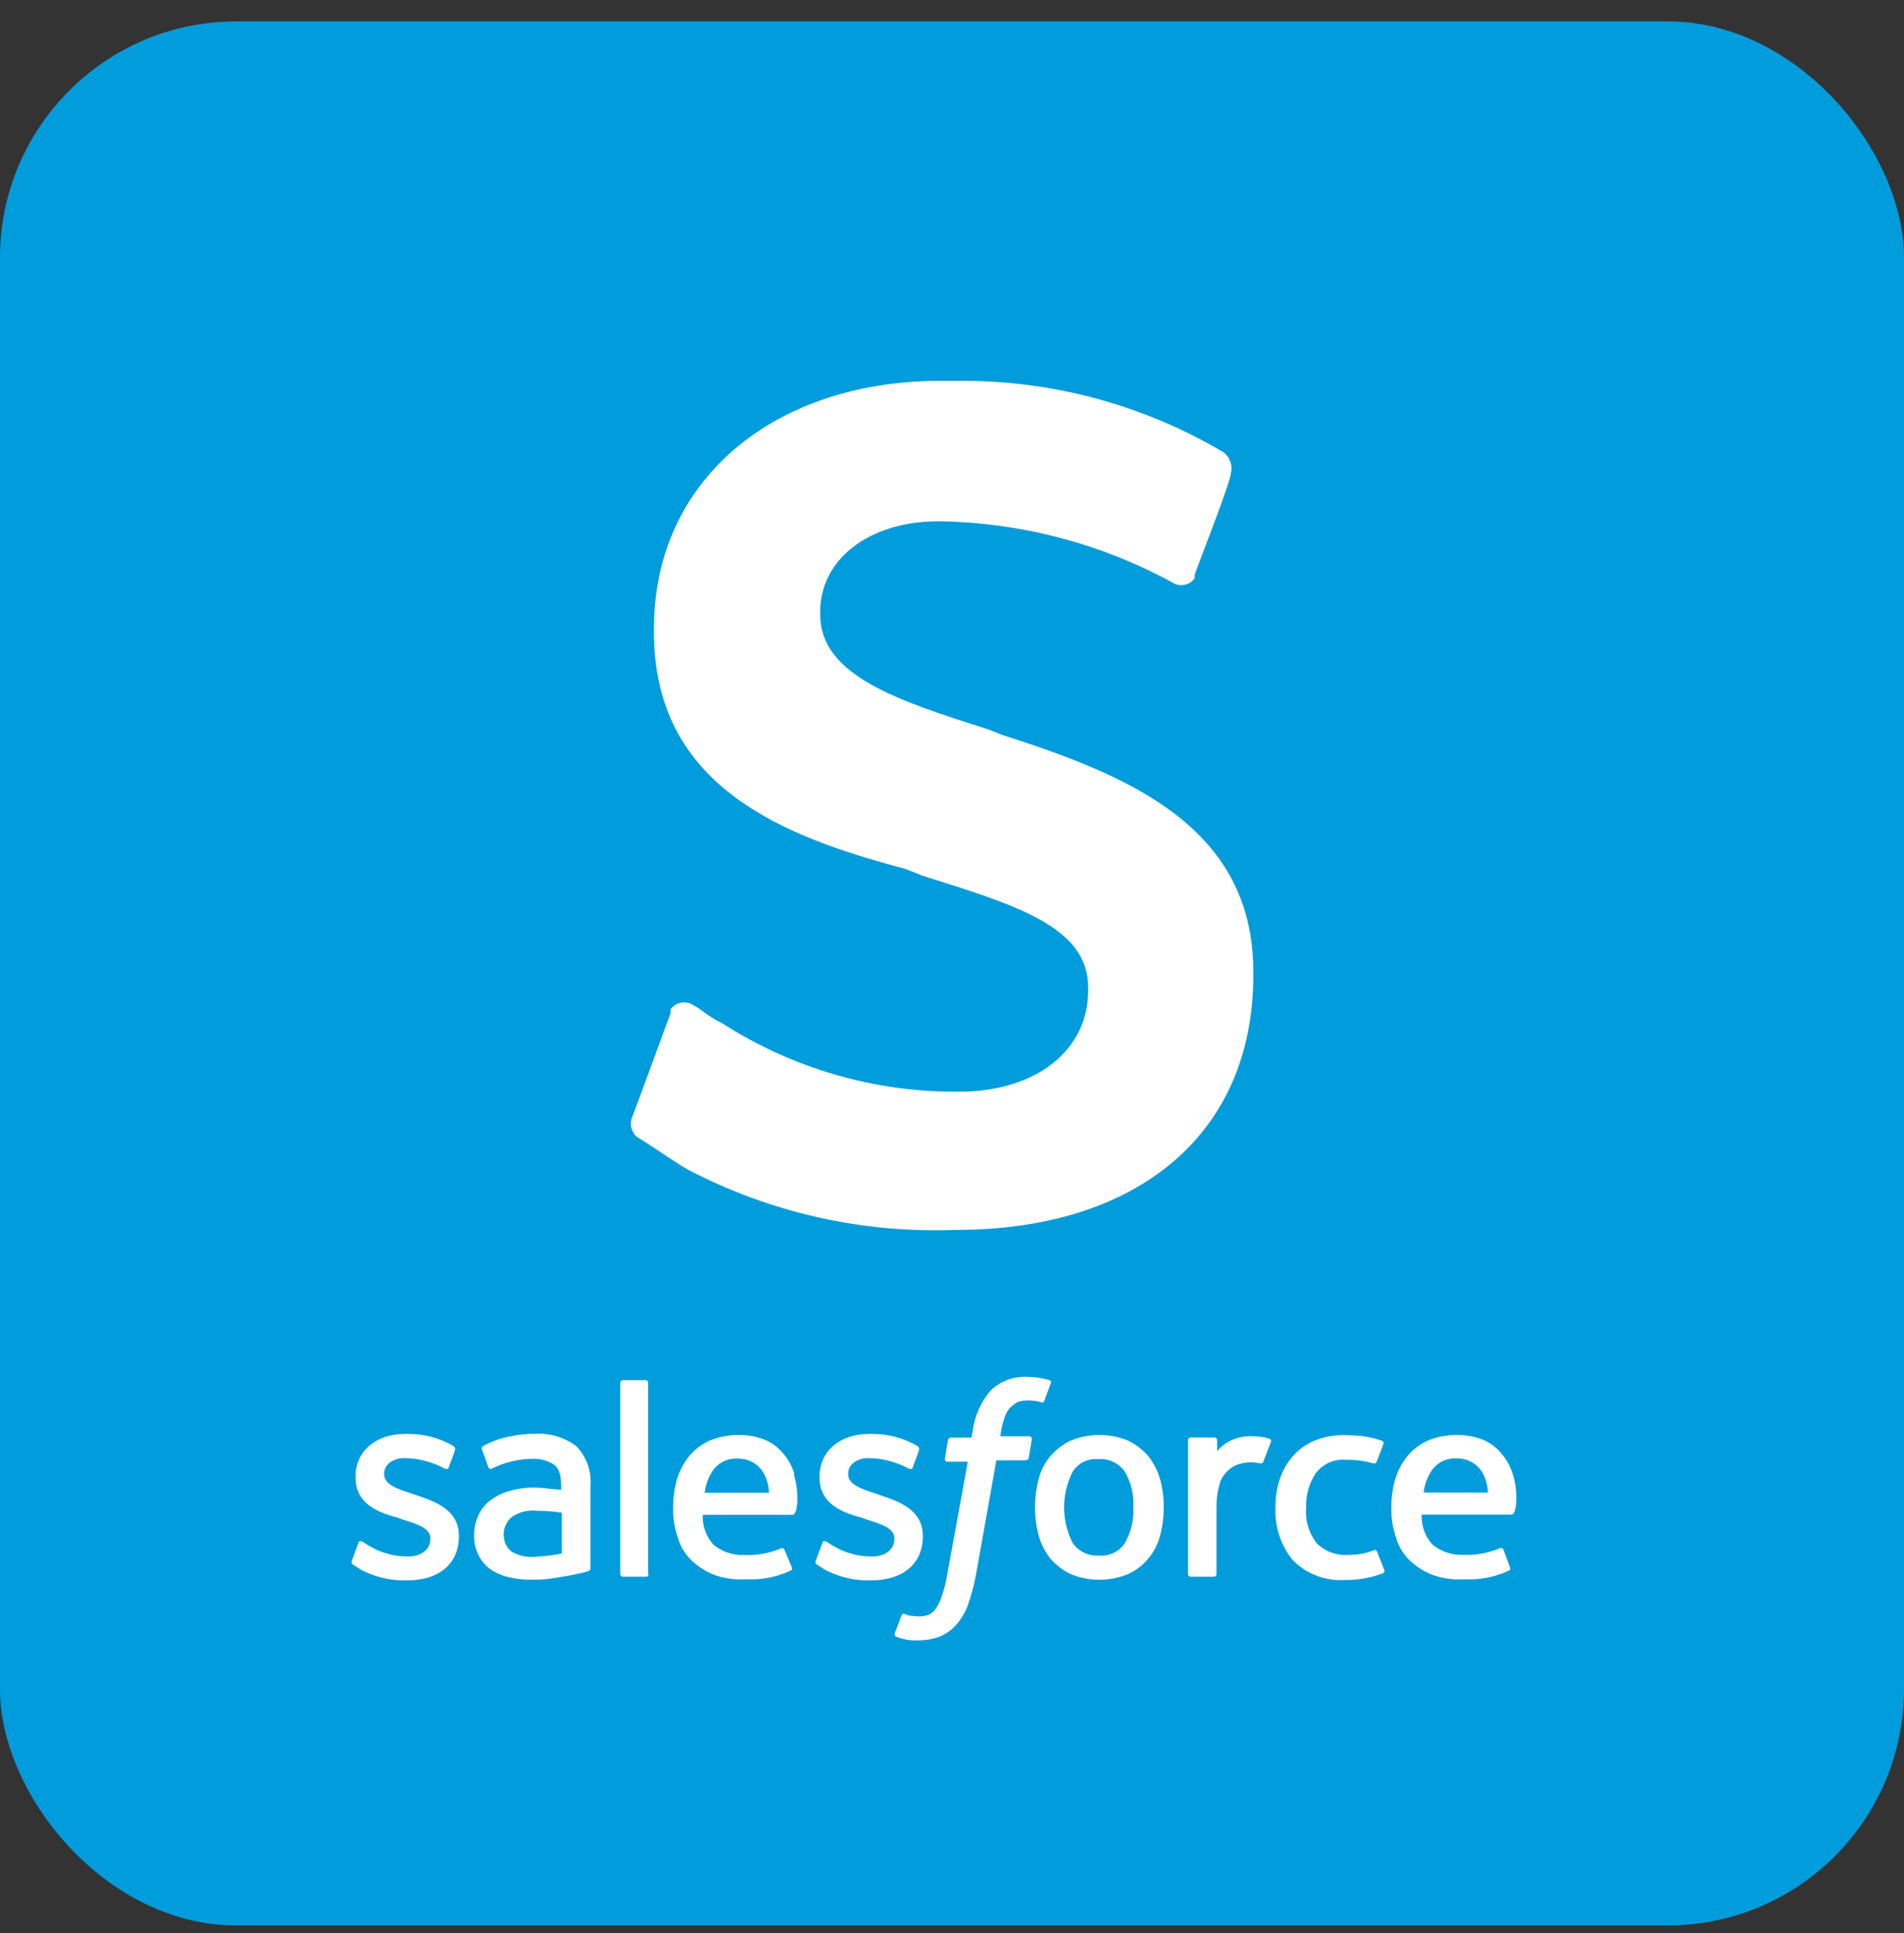 <svg width="65" height="66" viewBox="0 0 65 66" fill="none" xmlns="http://www.w3.org/2000/svg">
<rect x="0" y="0" width="65" height="66" fill="#333333" stroke="none"/>
<rect y="0.73" width="65" height="65" rx="8.067" fill="#019CDC"/>
<path d="M12.012 53.274C11.99 53.316 11.999 53.369 12.034 53.401C12.139 53.464 12.225 53.528 12.329 53.591C12.817 53.847 13.363 53.97 13.913 53.949C14.99 53.949 15.665 53.379 15.665 52.45V52.428C15.665 51.563 14.905 51.266 14.186 51.034L14.106 51.002C13.577 50.835 13.115 50.686 13.115 50.328V50.306C13.115 50.011 13.39 49.776 13.812 49.776C14.291 49.783 14.762 49.906 15.184 50.135C15.227 50.166 15.288 50.156 15.32 50.112V50.09C15.342 50.027 15.532 49.542 15.532 49.498C15.545 49.451 15.529 49.401 15.491 49.371C15.018 49.091 14.478 48.945 13.929 48.95H13.824C12.833 48.95 12.136 49.542 12.136 50.407V50.429C12.136 51.338 12.896 51.633 13.615 51.823L13.72 51.864C14.249 52.032 14.692 52.159 14.692 52.52V52.542C14.692 52.881 14.398 53.135 13.932 53.135C13.438 53.139 12.954 52.999 12.538 52.732C12.452 52.691 12.411 52.647 12.37 52.628C12.326 52.597 12.265 52.607 12.234 52.65V52.672L12.012 53.274Z" fill="white"/>
<path d="M27.85 53.274C27.827 53.316 27.837 53.369 27.872 53.401C27.977 53.464 28.062 53.528 28.167 53.591C28.654 53.847 29.201 53.97 29.751 53.949C30.828 53.949 31.503 53.379 31.503 52.45V52.428C31.503 51.563 30.742 51.266 30.023 51.034L29.947 51.002C29.418 50.835 28.956 50.686 28.956 50.328V50.306C28.956 50.011 29.231 49.776 29.653 49.776C30.132 49.783 30.603 49.906 31.024 50.135C31.068 50.166 31.129 50.156 31.16 50.112V50.09C31.183 50.027 31.373 49.542 31.373 49.498C31.386 49.451 31.37 49.401 31.332 49.371C30.859 49.091 30.319 48.945 29.77 48.95H29.665C28.673 48.95 27.977 49.542 27.977 50.407V50.429C27.977 51.338 28.737 51.633 29.456 51.823L29.561 51.864C30.09 52.032 30.533 52.159 30.533 52.52V52.542C30.533 52.881 30.239 53.135 29.773 53.135C29.279 53.139 28.794 52.999 28.379 52.732C28.294 52.691 28.252 52.647 28.211 52.628C28.167 52.597 28.106 52.607 28.075 52.65V52.672L27.85 53.274Z" fill="white"/>
<path d="M39.601 50.486C39.518 50.202 39.382 49.936 39.198 49.704C39.004 49.482 38.767 49.302 38.501 49.175C37.879 48.922 37.182 48.922 36.559 49.175C36.293 49.302 36.056 49.482 35.862 49.704C35.671 49.931 35.533 50.198 35.46 50.486C35.292 51.123 35.292 51.792 35.46 52.428C35.542 52.713 35.679 52.978 35.862 53.211C36.056 53.432 36.293 53.612 36.559 53.74C37.182 53.993 37.879 53.993 38.501 53.74C38.772 53.62 39.01 53.439 39.198 53.211C39.39 52.984 39.527 52.716 39.601 52.428C39.687 52.111 39.73 51.784 39.727 51.456C39.731 51.127 39.688 50.8 39.601 50.483V50.486ZM38.691 51.456C38.713 51.884 38.611 52.31 38.397 52.682C38.202 52.976 37.861 53.138 37.51 53.103C37.161 53.125 36.826 52.966 36.623 52.682C36.228 51.913 36.228 51.001 36.623 50.233C36.817 49.938 37.159 49.776 37.51 49.811C37.858 49.789 38.194 49.948 38.397 50.233C38.613 50.604 38.716 51.03 38.691 51.459" fill="white"/>
<path d="M47.014 52.98C47.003 52.934 46.958 52.906 46.913 52.916C46.776 52.971 46.635 53.013 46.492 53.043C46.331 53.068 46.169 53.082 46.007 53.084C45.624 53.106 45.249 52.968 44.971 52.704C44.686 52.355 44.55 51.908 44.591 51.459C44.575 51.039 44.693 50.625 44.929 50.277C45.171 49.968 45.552 49.801 45.943 49.833C46.265 49.828 46.585 49.871 46.894 49.96C46.94 49.969 46.985 49.941 46.998 49.897C47.084 49.684 47.147 49.517 47.23 49.285C47.242 49.241 47.217 49.194 47.172 49.181C46.974 49.112 46.769 49.062 46.561 49.032C46.337 49.005 46.112 48.992 45.886 48.991C45.539 48.985 45.194 49.049 44.873 49.181C44.59 49.3 44.338 49.481 44.134 49.71C43.938 49.94 43.787 50.206 43.691 50.492C43.587 50.806 43.536 51.135 43.542 51.465C43.513 52.116 43.723 52.755 44.134 53.262C44.606 53.738 45.262 53.985 45.931 53.936C46.371 53.941 46.809 53.863 47.22 53.705C47.254 53.682 47.271 53.64 47.261 53.6L47.014 52.98Z" fill="white"/>
<path d="M51.64 50.318C51.56 50.052 51.423 49.806 51.237 49.599C51.077 49.407 50.874 49.255 50.645 49.156C50.363 49.041 50.062 48.984 49.758 48.988C49.41 48.979 49.065 49.044 48.744 49.178C48.475 49.3 48.237 49.48 48.047 49.707C47.857 49.945 47.715 50.217 47.626 50.508C47.539 50.825 47.496 51.152 47.499 51.481C47.492 51.811 47.542 52.14 47.648 52.454C47.727 52.748 47.88 53.017 48.091 53.236C48.31 53.452 48.568 53.624 48.852 53.743C49.208 53.88 49.59 53.938 49.97 53.911C50.501 53.943 51.031 53.842 51.513 53.616C51.554 53.594 51.576 53.575 51.535 53.468L51.323 52.897C51.314 52.86 51.276 52.837 51.238 52.846C51.238 52.846 51.238 52.846 51.237 52.847H51.215C50.816 53.019 50.382 53.098 49.948 53.078C49.564 53.094 49.188 52.966 48.893 52.72C48.646 52.441 48.518 52.078 48.535 51.706H51.598C51.644 51.708 51.682 51.672 51.684 51.627C51.684 51.627 51.684 51.627 51.684 51.627C51.747 51.605 51.852 50.993 51.643 50.318L51.64 50.318ZM48.601 50.952C48.63 50.696 48.717 50.45 48.855 50.233C49.04 49.938 49.372 49.767 49.72 49.789C50.066 49.775 50.394 49.944 50.585 50.233C50.714 50.451 50.787 50.698 50.797 50.952H48.601Z" fill="white"/>
<path d="M27.121 50.318C27.041 50.052 26.904 49.807 26.719 49.599C26.558 49.407 26.356 49.256 26.126 49.156C25.845 49.041 25.543 48.984 25.239 48.988C24.892 48.979 24.546 49.044 24.226 49.178C23.956 49.3 23.718 49.48 23.528 49.707C23.339 49.945 23.196 50.217 23.107 50.508C23.021 50.825 22.978 51.153 22.98 51.481C22.973 51.811 23.023 52.141 23.129 52.454C23.208 52.748 23.361 53.017 23.573 53.236C23.791 53.452 24.05 53.624 24.333 53.743C24.689 53.88 25.071 53.938 25.451 53.911C25.982 53.943 26.513 53.842 26.994 53.616C27.036 53.594 27.058 53.575 27.017 53.468L26.779 52.904C26.77 52.866 26.732 52.843 26.695 52.853C26.694 52.853 26.694 52.853 26.694 52.853H26.671C26.272 53.025 25.838 53.104 25.404 53.084C25.02 53.1 24.644 52.973 24.349 52.726C24.102 52.448 23.974 52.084 23.991 51.712H27.055C27.1 51.714 27.138 51.679 27.14 51.633C27.14 51.633 27.14 51.633 27.14 51.633C27.203 51.611 27.308 51 27.099 50.325L27.121 50.318ZM24.058 50.958C24.086 50.702 24.173 50.456 24.311 50.239C24.496 49.944 24.828 49.774 25.176 49.795C25.522 49.782 25.85 49.95 26.041 50.239C26.171 50.457 26.244 50.705 26.253 50.958H24.058Z" fill="white"/>
<path d="M18.675 50.803C18.548 50.803 18.399 50.781 18.19 50.781C17.933 50.784 17.678 50.82 17.43 50.885C17.203 50.945 16.988 51.044 16.796 51.18C16.606 51.307 16.453 51.482 16.353 51.687C16.243 51.903 16.185 52.142 16.185 52.384C16.174 52.625 16.226 52.865 16.334 53.081C16.425 53.274 16.563 53.441 16.736 53.566C16.927 53.699 17.142 53.792 17.369 53.841C17.632 53.904 17.901 53.933 18.171 53.927C18.483 53.931 18.794 53.902 19.099 53.841C19.394 53.8 19.774 53.714 19.882 53.692C19.954 53.677 20.025 53.656 20.094 53.629C20.139 53.618 20.168 53.573 20.158 53.528V50.721C20.2 50.221 20.023 49.727 19.673 49.368C19.266 49.063 18.764 48.914 18.257 48.946C17.98 48.944 17.703 48.972 17.433 49.032C17.099 49.091 16.778 49.205 16.483 49.371C16.443 49.401 16.434 49.456 16.46 49.498L16.673 50.09C16.682 50.127 16.72 50.15 16.757 50.141C16.758 50.141 16.758 50.141 16.758 50.141H16.78C16.796 50.139 16.811 50.131 16.822 50.119C17.234 49.92 17.685 49.812 18.143 49.802C18.41 49.783 18.676 49.85 18.903 49.992C19.071 50.119 19.156 50.309 19.156 50.73V50.857L18.672 50.816L18.675 50.803ZM17.468 52.97C17.398 52.92 17.341 52.855 17.3 52.78C17.111 52.452 17.181 52.036 17.468 51.788C17.728 51.612 18.043 51.536 18.355 51.576C18.631 51.577 18.906 51.598 19.179 51.639V53.033C18.907 53.089 18.632 53.124 18.355 53.138C18.049 53.184 17.736 53.125 17.468 52.97Z" fill="white"/>
<path d="M43.383 49.219C43.402 49.181 43.386 49.136 43.349 49.117C43.184 49.066 43.014 49.037 42.842 49.032C42.574 49.005 42.304 49.049 42.059 49.159C41.862 49.243 41.688 49.373 41.552 49.539V49.159C41.549 49.113 41.513 49.076 41.467 49.073H40.643C40.597 49.076 40.56 49.113 40.557 49.159V53.74C40.56 53.786 40.597 53.822 40.643 53.826H41.445C41.49 53.822 41.527 53.786 41.53 53.74V51.459C41.525 51.188 41.561 50.918 41.635 50.657C41.683 50.487 41.779 50.333 41.91 50.214C42.015 50.105 42.146 50.026 42.29 49.983C42.421 49.944 42.556 49.923 42.693 49.919C42.807 49.921 42.921 49.934 43.032 49.96C43.083 49.966 43.13 49.929 43.136 49.878C43.2 49.729 43.349 49.308 43.39 49.222" fill="white"/>
<path d="M35.821 47.109L35.526 47.045C35.387 47.019 35.247 47.005 35.105 47.004C34.629 46.97 34.16 47.139 33.816 47.47C33.481 47.865 33.268 48.35 33.204 48.864L33.163 49.076H32.466C32.416 49.078 32.373 49.113 32.361 49.162L32.257 49.795C32.249 49.844 32.281 49.89 32.33 49.9H33.039L32.342 53.721C32.304 53.98 32.241 54.235 32.152 54.481C32.107 54.64 32.036 54.79 31.94 54.925C31.874 55.024 31.777 55.099 31.664 55.137C31.549 55.173 31.427 55.187 31.306 55.178C31.243 55.178 31.139 55.156 31.053 55.156C30.994 55.144 30.937 55.123 30.885 55.093C30.845 55.08 30.801 55.097 30.78 55.134C30.759 55.197 30.568 55.704 30.549 55.745C30.526 55.792 30.545 55.848 30.59 55.872C30.68 55.907 30.773 55.935 30.866 55.958C31.012 55.99 31.161 56.004 31.31 55.999C31.569 56.004 31.827 55.961 32.07 55.872C32.29 55.785 32.485 55.648 32.64 55.47C32.815 55.272 32.952 55.043 33.043 54.795C33.16 54.457 33.252 54.111 33.318 53.759L34.015 49.853H35.016C35.067 49.851 35.11 49.816 35.121 49.767L35.226 49.133C35.233 49.085 35.201 49.038 35.153 49.029H34.148C34.177 48.791 34.234 48.557 34.316 48.332C34.359 48.21 34.432 48.101 34.529 48.015C34.603 47.945 34.689 47.888 34.782 47.847C34.893 47.822 35.007 47.808 35.121 47.806C35.207 47.806 35.311 47.828 35.375 47.828C35.426 47.833 35.477 47.847 35.523 47.869C35.628 47.892 35.628 47.869 35.65 47.828L35.882 47.194C35.904 47.153 35.84 47.131 35.818 47.109" fill="white"/>
<path d="M22.147 53.74C22.144 53.786 22.108 53.822 22.062 53.826H21.26C21.214 53.822 21.178 53.786 21.175 53.74V47.201C21.178 47.155 21.214 47.118 21.26 47.115H22.043C22.089 47.118 22.125 47.155 22.128 47.201V53.746L22.147 53.74Z" fill="white"/>
<path d="M21.609 38.074C21.478 38.319 21.531 38.621 21.738 38.808C22.343 39.175 22.84 39.543 23.446 39.91C26.272 41.393 29.439 42.109 32.63 41.986C38.875 41.986 42.787 38.68 42.787 33.297V33.169C42.787 28.154 38.379 26.428 34.21 25.087L33.75 24.903C30.682 23.93 28.002 23.066 28.002 20.991V20.863C28.002 19.154 29.599 17.795 32.041 17.795C34.822 17.831 37.552 18.544 39.996 19.87C40.25 20.051 40.602 19.994 40.785 19.742V19.614C40.914 19.246 42.016 16.436 42.016 16.179C42.091 15.908 41.998 15.618 41.777 15.444C39.037 13.82 35.907 12.975 32.721 13.001H32.115C26.365 13.001 22.324 16.435 22.324 21.45V21.578C22.324 26.85 26.733 28.559 30.903 29.661L31.508 29.899C34.577 30.873 37.148 31.608 37.148 33.702V33.831C37.148 35.797 35.439 37.267 32.74 37.267C29.875 37.293 27.067 36.481 24.657 34.933C24.161 34.694 23.923 34.437 23.684 34.326C23.43 34.145 23.078 34.203 22.894 34.455V34.583L21.609 38.074Z" fill="white"/>
</svg>

